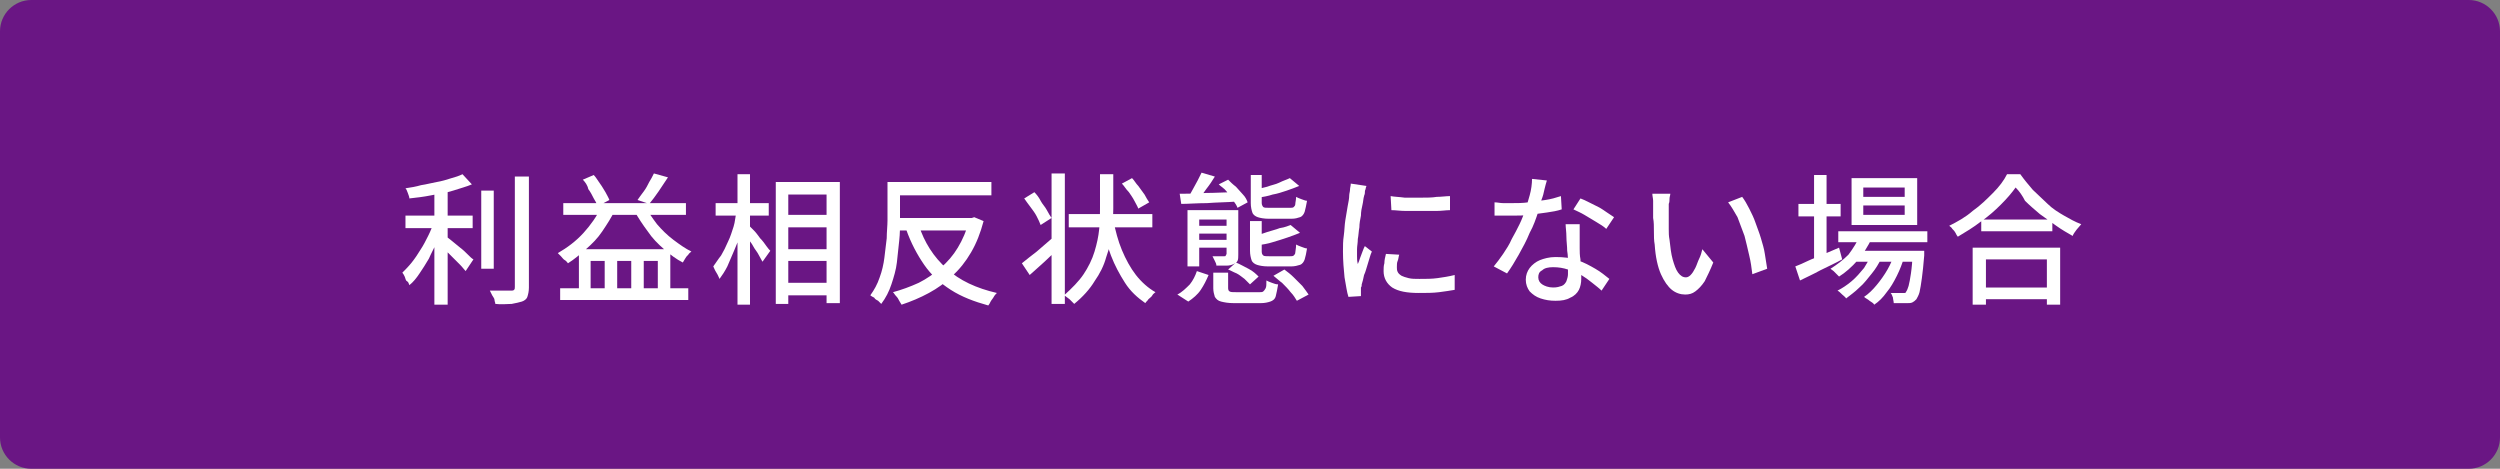 <?xml version="1.0" encoding="utf-8"?>
<!-- Generator: Adobe Illustrator 27.4.1, SVG Export Plug-In . SVG Version: 6.00 Build 0)  -->
<svg version="1.1" id="レイヤー_1" xmlns="http://www.w3.org/2000/svg" xmlns:xlink="http://www.w3.org/1999/xlink" x="0px"
	 y="0px" viewBox="0 0 320 60" style="enable-background:new 0 0 320 60;" xml:space="preserve">
<rect x="0" y="0" width="320" height="60" fill="#808080" stroke="none"/>
<style type="text/css">
	.st0{fill:#6A1684;}
	.st1{fill:#FFFFFF;}
</style>
<g>
	<path class="st0" d="M4,59.5c-1.9,0-3.5-1.6-3.5-3.5V4c0-1.9,1.6-3.5,3.5-3.5h312c1.9,0,3.5,1.6,3.5,3.5v52c0,1.9-1.6,3.5-3.5,3.5
		H4z"/>
	<path class="st0" d="M316,1c1.7,0,3,1.3,3,3v52c0,1.7-1.3,3-3,3H4c-1.7,0-3-1.3-3-3V4c0-1.7,1.3-3,3-3H316 M316,0H4
		C1.8,0,0,1.8,0,4v52c0,2.2,1.8,4,4,4h312c2.2,0,4-1.8,4-4V4C320,1.8,318.2,0,316,0L316,0z"/>
</g>
<g>
	<path class="st1" d="M55.5,28.4l1.2,0.5c-0.2,0.7-0.5,1.4-0.8,2.1c-0.3,0.7-0.7,1.4-1,2.1c-0.4,0.7-0.8,1.3-1.2,1.9
		c-0.4,0.6-0.8,1.1-1.3,1.5c-0.1-0.2-0.1-0.4-0.3-0.5s-0.2-0.4-0.3-0.6s-0.2-0.4-0.3-0.5c0.4-0.4,0.8-0.8,1.2-1.3s0.8-1.1,1.1-1.6
		c0.4-0.6,0.7-1.2,1-1.8S55.4,28.9,55.5,28.4z M59.2,22.3l1.2,1.3c-0.7,0.3-1.5,0.5-2.4,0.8s-1.9,0.4-2.8,0.6
		c-1,0.2-1.9,0.3-2.8,0.4c0-0.2-0.1-0.4-0.2-0.7c-0.1-0.3-0.2-0.5-0.3-0.6c0.7-0.1,1.3-0.2,2-0.4c0.7-0.1,1.4-0.3,2-0.4
		s1.3-0.3,1.9-0.5C58.2,22.7,58.8,22.5,59.2,22.3z M51.9,27.6h8.6v1.6h-8.6V27.6z M55.6,23.9h1.7v15.1h-1.7V23.9z M57,30.2
		c0.2,0.1,0.4,0.3,0.8,0.6s0.7,0.6,1.1,0.9c0.4,0.3,0.7,0.6,1,0.9s0.5,0.5,0.7,0.6l-1,1.5c-0.2-0.2-0.4-0.5-0.7-0.8
		c-0.3-0.3-0.6-0.6-1-1s-0.7-0.7-1-1s-0.6-0.5-0.8-0.7L57,30.2z M61.6,24.4h1.6v10h-1.6V24.4z M66,22.6h1.7v14.2
		c0,0.5-0.1,0.9-0.2,1.2c-0.1,0.3-0.4,0.5-0.7,0.6c-0.3,0.1-0.8,0.2-1.3,0.3c-0.6,0-1.3,0.1-2.1,0c0-0.2-0.1-0.3-0.1-0.5
		S63.1,38,63,37.8c-0.1-0.2-0.2-0.4-0.3-0.6c0.6,0,1.2,0,1.7,0s0.9,0,1,0c0.2,0,0.3,0,0.4-0.1c0.1-0.1,0.1-0.2,0.1-0.4V22.6z"/>
	<path class="st1" d="M77,26.4l1.7,0.5c-0.4,0.9-1,1.8-1.6,2.7c-0.6,0.9-1.3,1.6-2.1,2.3s-1.5,1.3-2.3,1.8c-0.1-0.1-0.2-0.3-0.4-0.4
		s-0.3-0.3-0.5-0.5s-0.3-0.3-0.4-0.4c1.2-0.7,2.3-1.5,3.3-2.6C75.6,28.8,76.4,27.7,77,26.4z M71.7,36.9h16.4v1.5H71.7V36.9z
		 M72.1,26h15.7v1.5H72.1V26z M74.2,31.9h11.6v5.8h-1.6v-4.3h-1.8v4.3h-1.6v-4.3H79v4.3h-1.6v-4.3h-1.8v4.3h-1.5V31.9z M74.6,23
		l1.4-0.6c0.3,0.3,0.5,0.7,0.8,1.1c0.3,0.4,0.5,0.8,0.7,1.1c0.2,0.4,0.4,0.7,0.5,1l-1.5,0.8c-0.1-0.3-0.3-0.7-0.5-1
		c-0.2-0.4-0.4-0.8-0.7-1.2C75.2,23.7,74.9,23.3,74.6,23z M82.6,26.4c0.4,0.8,0.9,1.5,1.5,2.3c0.6,0.7,1.3,1.4,2.1,2
		c0.8,0.6,1.5,1.1,2.3,1.5c-0.1,0.1-0.3,0.2-0.4,0.4c-0.2,0.2-0.3,0.3-0.4,0.5c-0.1,0.2-0.2,0.3-0.3,0.5c-0.8-0.4-1.6-1-2.4-1.7
		c-0.8-0.7-1.5-1.4-2.1-2.3c-0.6-0.8-1.2-1.7-1.7-2.6L82.6,26.4z M83.7,22.2l1.8,0.5c-0.4,0.6-0.8,1.2-1.2,1.8s-0.8,1.1-1.2,1.6
		l-1.5-0.5c0.2-0.3,0.5-0.7,0.8-1.1c0.3-0.4,0.5-0.8,0.7-1.2C83.3,23,83.5,22.6,83.7,22.2z"/>
	<path class="st1" d="M94.3,27.1l1.1,0.4c-0.2,0.7-0.4,1.5-0.6,2.3S94.3,31.3,94,32c-0.3,0.7-0.6,1.4-0.9,2.1
		c-0.3,0.6-0.7,1.2-1,1.6c-0.1-0.2-0.2-0.5-0.4-0.8c-0.2-0.3-0.3-0.6-0.4-0.8c0.3-0.4,0.6-0.9,1-1.4c0.3-0.5,0.6-1.1,0.9-1.8
		c0.3-0.6,0.5-1.3,0.7-1.9S94.1,27.7,94.3,27.1z M91.6,26h6.8v1.6h-6.8V26z M94.4,22.3H96v16.7h-1.6V22.3z M95.9,28.9
		c0.1,0.1,0.3,0.3,0.6,0.6c0.3,0.3,0.5,0.6,0.8,1c0.3,0.3,0.6,0.7,0.8,1c0.2,0.3,0.4,0.5,0.5,0.6l-1,1.4c-0.1-0.2-0.3-0.5-0.5-0.9
		s-0.5-0.7-0.7-1.1s-0.5-0.7-0.7-1c-0.2-0.3-0.4-0.6-0.6-0.8L95.9,28.9z M99.2,23.3h8.3v15.5h-1.7V24.9h-4.9v14h-1.6V23.3z
		 M100,27.5h6.7v1.6H100V27.5z M100,31.9h6.7v1.5H100V31.9z M100,36.2h6.6v1.6H100V36.2z"/>
	<path class="st1" d="M113.5,23.3h1.7v5c0,0.8,0,1.6-0.1,2.5s-0.2,1.9-0.3,2.8s-0.4,1.9-0.7,2.8c-0.3,0.9-0.7,1.7-1.3,2.5
		c-0.1-0.1-0.2-0.2-0.4-0.4c-0.2-0.1-0.4-0.2-0.5-0.4c-0.2-0.1-0.4-0.2-0.5-0.3c0.5-0.7,0.9-1.4,1.2-2.3c0.3-0.8,0.5-1.7,0.6-2.5
		c0.1-0.9,0.2-1.7,0.3-2.5c0-0.8,0.1-1.6,0.1-2.3V23.3z M114.3,23.3h12.6V25h-12.6V23.3z M124.1,27.9h0.3l0.3-0.1l1.2,0.5
		c-0.4,1.5-0.9,2.8-1.6,4c-0.7,1.2-1.5,2.2-2.4,3c-0.9,0.9-1.9,1.6-3,2.2c-1.1,0.6-2.3,1.1-3.5,1.5c-0.1-0.2-0.2-0.3-0.3-0.5
		c-0.1-0.2-0.2-0.4-0.4-0.6s-0.2-0.3-0.4-0.5c1.1-0.3,2.2-0.7,3.3-1.2c1-0.5,2-1.2,2.8-1.9c0.9-0.8,1.6-1.6,2.2-2.6s1.1-2.1,1.4-3.4
		V27.9z M114.5,27.9h10.1v1.6h-10.1V27.9z M117.6,28.8c0.7,2.2,1.9,4.1,3.6,5.6c1.6,1.5,3.8,2.5,6.4,3.1c-0.1,0.1-0.3,0.3-0.4,0.5
		s-0.3,0.4-0.4,0.6c-0.1,0.2-0.2,0.4-0.3,0.5c-1.8-0.5-3.4-1.1-4.8-2s-2.5-1.9-3.4-3.2c-0.9-1.3-1.7-2.8-2.3-4.5L117.6,28.8z"/>
	<path class="st1" d="M130.8,33.7c0.5-0.4,1.1-0.9,1.9-1.5c0.7-0.6,1.5-1.3,2.2-1.9l0.7,1.4c-0.6,0.6-1.3,1.2-1.9,1.8
		c-0.7,0.6-1.3,1.2-1.9,1.7L130.8,33.7z M131.1,25.4l1.3-0.8c0.3,0.3,0.6,0.7,0.8,1.1s0.6,0.8,0.8,1.2c0.2,0.4,0.4,0.7,0.6,1
		l-1.4,0.9c-0.1-0.3-0.3-0.7-0.5-1.1c-0.2-0.4-0.5-0.8-0.8-1.2C131.6,26.1,131.3,25.7,131.1,25.4z M134.6,22.2h1.7v16.7h-1.7V22.2z
		 M140.8,22.3h1.7v4.4c0,1-0.1,2-0.2,3c-0.1,1.1-0.3,2.1-0.7,3.2c-0.3,1.1-0.8,2.1-1.5,3.1c-0.6,1-1.5,2-2.6,2.9
		c-0.2-0.2-0.4-0.4-0.6-0.6c-0.3-0.2-0.5-0.4-0.7-0.5c1-0.9,1.9-1.8,2.5-2.7s1.1-1.9,1.4-2.9c0.3-1,0.5-1.9,0.6-2.9
		c0.1-0.9,0.1-1.8,0.1-2.7V22.3z M136.8,27.4h10.7v1.7h-10.7V27.4z M142.5,28.2c0.3,1.4,0.6,2.6,1.1,3.8c0.5,1.2,1.1,2.3,1.8,3.2
		c0.7,0.9,1.6,1.7,2.5,2.2c-0.1,0.1-0.3,0.2-0.4,0.4s-0.3,0.3-0.5,0.5c-0.1,0.2-0.3,0.3-0.4,0.5c-1-0.7-1.9-1.5-2.6-2.6
		s-1.3-2.2-1.8-3.5s-0.9-2.8-1.2-4.3L142.5,28.2z M143.6,23.5l1.3-0.7c0.3,0.3,0.5,0.7,0.8,1c0.3,0.4,0.5,0.7,0.8,1.1
		c0.2,0.4,0.4,0.7,0.6,1l-1.4,0.8c-0.1-0.3-0.3-0.6-0.5-1s-0.5-0.8-0.7-1.1C144.1,24.2,143.9,23.8,143.6,23.5z"/>
	<path class="st1" d="M153.2,34.7l1.5,0.5c-0.3,0.7-0.6,1.3-1,1.9c-0.4,0.6-1,1.1-1.6,1.5l-1.4-0.9c0.6-0.3,1.1-0.8,1.6-1.3
		C152.7,35.9,153,35.3,153.2,34.7z M151,24.8c0.9,0,2,0,3.3-0.1c1.3,0,2.6-0.1,4-0.1l0,1.2c-1.3,0.1-2.6,0.1-3.8,0.2
		c-1.3,0-2.4,0.1-3.3,0.1L151,24.8z M152,26.9h5.5v1.2h-4v6H152V26.9z M153.8,22.1l1.7,0.5c-0.3,0.5-0.7,1.1-1.1,1.6
		c-0.4,0.6-0.7,1-1.1,1.4l-1.2-0.4c0.2-0.3,0.4-0.6,0.6-1c0.2-0.4,0.4-0.7,0.6-1.1S153.6,22.5,153.8,22.1z M152.9,28.9h4.7v1h-4.7
		V28.9z M152.9,30.7h4.7v1h-4.7V30.7z M157,26.9h1.5v5.7c0,0.3,0,0.6-0.1,0.8c-0.1,0.2-0.3,0.3-0.5,0.4c-0.2,0.1-0.5,0.2-0.9,0.2
		c-0.4,0-0.8,0-1.3,0c0-0.2-0.1-0.4-0.2-0.6c-0.1-0.2-0.2-0.4-0.3-0.6c0.3,0,0.6,0,0.9,0s0.5,0,0.6,0s0.2,0,0.2-0.1s0.1-0.1,0.1-0.2
		V26.9z M155.5,34.9h1.7v2c0,0.2,0.1,0.4,0.2,0.4c0.1,0.1,0.4,0.1,0.9,0.1c0.1,0,0.3,0,0.5,0s0.6,0,0.9,0c0.3,0,0.6,0,0.9,0
		c0.3,0,0.5,0,0.6,0c0.2,0,0.4,0,0.5-0.1c0.1-0.1,0.2-0.2,0.3-0.4c0.1-0.2,0.1-0.5,0.1-1c0.2,0.1,0.4,0.2,0.7,0.3
		c0.3,0.1,0.5,0.2,0.8,0.2c-0.1,0.6-0.2,1.1-0.3,1.5s-0.4,0.6-0.7,0.7s-0.7,0.2-1.2,0.2c-0.1,0-0.3,0-0.5,0c-0.2,0-0.5,0-0.8,0
		c-0.3,0-0.6,0-0.9,0c-0.3,0-0.5,0-0.8,0c-0.2,0-0.4,0-0.5,0c-0.7,0-1.2-0.1-1.6-0.2c-0.4-0.1-0.6-0.3-0.8-0.6
		c-0.1-0.3-0.2-0.7-0.2-1.1V34.9z M156,23.6l1.2-0.6c0.3,0.3,0.6,0.6,1,0.9c0.3,0.3,0.6,0.7,0.9,1c0.3,0.3,0.5,0.7,0.6,1l-1.3,0.7
		c-0.1-0.3-0.3-0.6-0.6-1c-0.2-0.4-0.5-0.7-0.8-1.1S156.3,23.9,156,23.6z M157.2,34.5l1-0.9c0.5,0.2,1,0.5,1.6,0.8s1,0.7,1.3,1
		l-1.1,1c-0.2-0.2-0.4-0.4-0.7-0.7c-0.3-0.2-0.6-0.5-1-0.7C157.8,34.8,157.5,34.6,157.2,34.5z M159.9,22.4h1.6V26
		c0,0.2,0.1,0.4,0.2,0.5c0.1,0.1,0.4,0.1,0.8,0.1c0.1,0,0.2,0,0.5,0c0.2,0,0.5,0,0.8,0c0.3,0,0.5,0,0.8,0s0.4,0,0.5,0
		c0.2,0,0.4,0,0.5-0.1c0.1-0.1,0.2-0.2,0.2-0.4s0.1-0.5,0.1-0.9c0.2,0.1,0.4,0.2,0.7,0.3c0.3,0.1,0.5,0.2,0.7,0.2
		c-0.1,0.6-0.2,1-0.3,1.4c-0.1,0.3-0.3,0.6-0.6,0.7s-0.6,0.2-1.1,0.2c-0.1,0-0.2,0-0.4,0c-0.2,0-0.4,0-0.7,0c-0.2,0-0.5,0-0.7,0
		s-0.5,0-0.7,0c-0.2,0-0.3,0-0.4,0c-0.6,0-1.1-0.1-1.4-0.2c-0.3-0.1-0.6-0.3-0.7-0.6c-0.1-0.3-0.2-0.7-0.2-1.2V22.4z M159.9,28.3
		h1.6v3.9c0,0.3,0.1,0.4,0.2,0.5c0.1,0.1,0.4,0.1,0.8,0.1c0.1,0,0.2,0,0.5,0s0.5,0,0.8,0c0.3,0,0.5,0,0.8,0s0.4,0,0.5,0
		c0.2,0,0.4,0,0.5-0.1c0.1-0.1,0.2-0.2,0.2-0.4s0.1-0.5,0.1-1c0.2,0.1,0.4,0.2,0.7,0.3c0.3,0.1,0.5,0.2,0.7,0.2
		c-0.1,0.6-0.2,1.1-0.3,1.4s-0.3,0.6-0.6,0.7c-0.3,0.1-0.7,0.2-1.1,0.2c-0.1,0-0.2,0-0.4,0s-0.4,0-0.7,0s-0.5,0-0.8,0
		c-0.3,0-0.5,0-0.7,0c-0.2,0-0.3,0-0.4,0c-0.6,0-1.1-0.1-1.4-0.2c-0.3-0.1-0.6-0.3-0.7-0.6s-0.2-0.7-0.2-1.2V28.3z M165.1,22.8
		l1.2,1c-0.5,0.2-1,0.4-1.6,0.6c-0.6,0.2-1.2,0.4-1.8,0.5c-0.6,0.2-1.2,0.3-1.8,0.4c0-0.2-0.1-0.3-0.2-0.5s-0.2-0.4-0.3-0.5
		c0.5-0.1,1.1-0.3,1.6-0.4c0.5-0.2,1.1-0.3,1.5-0.5C164.3,23.1,164.7,23,165.1,22.8z M165.2,28.8l1.2,1c-0.5,0.2-1,0.4-1.6,0.6
		c-0.6,0.2-1.2,0.4-1.9,0.6c-0.6,0.2-1.3,0.3-1.9,0.4c0-0.2-0.1-0.3-0.2-0.6c-0.1-0.2-0.2-0.4-0.3-0.6c0.6-0.1,1.1-0.3,1.7-0.5
		c0.6-0.2,1.1-0.3,1.6-0.5C164.5,29.1,164.9,28.9,165.2,28.8z M163,35.3l1.4-0.8c0.4,0.3,0.8,0.6,1.2,1c0.4,0.4,0.8,0.8,1.1,1.1
		c0.3,0.4,0.6,0.8,0.8,1.1l-1.5,0.8c-0.2-0.3-0.4-0.7-0.8-1.1c-0.3-0.4-0.7-0.8-1.1-1.2C163.8,36,163.4,35.6,163,35.3z"/>
	<path class="st1" d="M174.9,23.8c0,0.1-0.1,0.2-0.1,0.4c-0.1,0.2-0.1,0.3-0.1,0.5c0,0.2-0.1,0.3-0.1,0.4c-0.1,0.3-0.1,0.7-0.2,1.1
		c-0.1,0.4-0.2,0.9-0.2,1.4c-0.1,0.5-0.2,1-0.2,1.5c-0.1,0.5-0.1,1-0.2,1.5c0,0.5-0.1,0.9-0.1,1.3c0,0.3,0,0.6,0,0.9
		c0,0.3,0,0.6,0.1,1c0.1-0.2,0.2-0.5,0.3-0.8c0.1-0.3,0.2-0.5,0.3-0.8c0.1-0.3,0.2-0.5,0.3-0.7l0.9,0.7c-0.2,0.4-0.3,0.9-0.5,1.5
		s-0.3,1.1-0.5,1.5c-0.1,0.5-0.2,0.9-0.3,1.2c0,0.1,0,0.3-0.1,0.4c0,0.2,0,0.3,0,0.4c0,0.1,0,0.2,0,0.3c0,0.1,0,0.2,0,0.4l-1.6,0.1
		c-0.2-0.6-0.3-1.4-0.5-2.5c-0.1-1-0.2-2.1-0.2-3.3c0-0.7,0-1.4,0.1-2c0.1-0.7,0.1-1.4,0.2-2c0.1-0.6,0.2-1.2,0.3-1.8
		c0.1-0.5,0.2-1,0.2-1.4c0-0.2,0.1-0.5,0.1-0.7c0-0.3,0.1-0.5,0.1-0.8L174.9,23.8z M179.1,32.6c-0.1,0.3-0.1,0.6-0.2,0.8
		s-0.1,0.5-0.1,0.8c0,0.2,0,0.4,0.1,0.6s0.2,0.3,0.5,0.5c0.2,0.1,0.5,0.2,0.9,0.3s0.8,0.1,1.4,0.1c0.8,0,1.6,0,2.3-0.1
		s1.4-0.2,2.2-0.4l0,1.9c-0.6,0.1-1.2,0.2-2,0.3c-0.8,0.1-1.6,0.1-2.6,0.1c-1.5,0-2.6-0.2-3.4-0.7c-0.7-0.5-1.1-1.2-1.1-2.1
		c0-0.3,0-0.7,0.1-1c0-0.4,0.1-0.8,0.2-1.2L179.1,32.6z M178,25.1c0.5,0.1,1.1,0.1,1.8,0.2c0.7,0,1.4,0,2.1,0c0.7,0,1.4,0,2-0.1
		c0.6,0,1.2-0.1,1.7-0.1v1.8c-0.5,0-1.1,0.1-1.7,0.1c-0.6,0-1.3,0-2,0c-0.7,0-1.4,0-2,0c-0.7,0-1.2-0.1-1.8-0.1L178,25.1z"/>
	<path class="st1" d="M198,23.1c-0.1,0.3-0.2,0.7-0.3,1.1c-0.1,0.5-0.2,0.9-0.4,1.4c-0.1,0.5-0.3,1-0.4,1.5
		c-0.3,0.9-0.6,1.8-1.1,2.7c-0.4,1-0.9,1.9-1.4,2.8c-0.5,0.9-1,1.7-1.5,2.4l-1.7-0.9c0.4-0.5,0.8-1,1.2-1.6c0.4-0.6,0.8-1.2,1.1-1.9
		c0.4-0.7,0.7-1.3,1-1.9c0.3-0.6,0.5-1.2,0.7-1.7c0.2-0.6,0.4-1.3,0.6-2s0.3-1.5,0.3-2.1L198,23.1z M191.3,25.9
		c0.4,0,0.7,0.1,1.1,0.1c0.4,0,0.8,0,1.1,0c0.7,0,1.4,0,2.1-0.1s1.4-0.2,2.2-0.3c0.7-0.1,1.4-0.3,2-0.5l0.1,1.7
		c-0.6,0.2-1.2,0.3-1.9,0.4c-0.7,0.1-1.4,0.2-2.2,0.3c-0.8,0.1-1.5,0.1-2.3,0.1c-0.3,0-0.7,0-1.1,0c-0.4,0-0.7,0-1.1,0L191.3,25.9z
		 M202.2,28.6c0,0.4,0,0.7,0,1.1c0,0.3,0,0.7,0,1c0,0.3,0,0.6,0,1.1c0,0.4,0,0.9,0.1,1.4c0,0.5,0,1,0.1,1.4c0,0.4,0,0.8,0,1.1
		c0,0.5-0.1,1-0.3,1.4c-0.2,0.4-0.6,0.8-1.1,1c-0.5,0.3-1.1,0.4-1.9,0.4c-0.7,0-1.3-0.1-1.9-0.3c-0.6-0.2-1-0.5-1.4-0.9
		c-0.3-0.4-0.5-0.9-0.5-1.5c0-0.6,0.2-1.1,0.5-1.5c0.3-0.4,0.8-0.8,1.3-1s1.2-0.4,2-0.4c1,0,2,0.1,2.8,0.4c0.9,0.3,1.6,0.7,2.3,1.1
		c0.7,0.4,1.3,0.9,1.8,1.3l-1,1.5c-0.3-0.3-0.7-0.6-1.2-1s-0.9-0.7-1.4-1c-0.5-0.3-1.1-0.5-1.7-0.7c-0.6-0.2-1.2-0.3-1.9-0.3
		c-0.6,0-1.1,0.1-1.4,0.4c-0.4,0.2-0.5,0.5-0.5,0.9c0,0.4,0.2,0.7,0.5,0.9c0.3,0.2,0.8,0.4,1.4,0.4c0.5,0,0.8-0.1,1.1-0.2
		c0.3-0.1,0.5-0.4,0.6-0.6c0.1-0.3,0.2-0.6,0.2-0.9c0-0.3,0-0.7,0-1.3s0-1.1-0.1-1.7c0-0.6-0.1-1.2-0.1-1.8s-0.1-1.2-0.1-1.6H202.2z
		 M205.6,29.3c-0.3-0.3-0.8-0.6-1.3-0.9s-1-0.6-1.5-0.9c-0.5-0.3-1-0.5-1.4-0.7l0.9-1.4c0.3,0.1,0.7,0.3,1.1,0.5
		c0.4,0.2,0.8,0.4,1.2,0.6c0.4,0.2,0.8,0.5,1.1,0.7c0.3,0.2,0.6,0.4,0.9,0.6L205.6,29.3z"/>
	<path class="st1" d="M213.8,24.8c0,0.2-0.1,0.4-0.1,0.6c0,0.2,0,0.5-0.1,0.7c0,0.2,0,0.4,0,0.6c0,0.4,0,0.8,0,1.2s0,0.9,0,1.4
		c0,0.5,0,0.9,0.1,1.4c0.1,0.9,0.2,1.8,0.4,2.5c0.2,0.7,0.4,1.3,0.7,1.7c0.3,0.4,0.6,0.6,1,0.6c0.2,0,0.4-0.1,0.6-0.3
		c0.2-0.2,0.4-0.5,0.6-0.9c0.2-0.4,0.3-0.8,0.5-1.2c0.2-0.4,0.3-0.8,0.4-1.2l1.4,1.7c-0.4,1-0.8,1.8-1.1,2.4c-0.4,0.6-0.8,1-1.2,1.3
		c-0.4,0.3-0.8,0.4-1.3,0.4c-0.6,0-1.2-0.2-1.7-0.6c-0.5-0.4-1-1.1-1.4-2c-0.4-0.9-0.7-2.2-0.8-3.8c-0.1-0.5-0.1-1.1-0.1-1.7
		c0-0.6,0-1.2-0.1-1.7c0-0.6,0-1,0-1.4c0-0.2,0-0.5,0-0.8c0-0.3-0.1-0.6-0.1-0.9L213.8,24.8z M223,25.2c0.3,0.4,0.6,0.9,0.9,1.5
		s0.6,1.2,0.8,1.8s0.5,1.3,0.7,2s0.4,1.3,0.5,2s0.2,1.3,0.3,1.9l-1.9,0.7c-0.1-0.8-0.2-1.6-0.4-2.4c-0.2-0.9-0.4-1.7-0.6-2.5
		c-0.3-0.8-0.6-1.6-0.9-2.4c-0.4-0.7-0.8-1.4-1.2-1.9L223,25.2z"/>
	<path class="st1" d="M229.8,34.1c0.5-0.2,1-0.4,1.6-0.7c0.6-0.3,1.3-0.5,1.9-0.8c0.7-0.3,1.4-0.6,2.1-0.9l0.4,1.5
		c-0.9,0.5-1.8,0.9-2.8,1.4c-0.9,0.5-1.8,0.9-2.6,1.3L229.8,34.1z M230.2,26.1h5.4v1.6h-5.4V26.1z M232.2,22.4h1.6v11.1h-1.6V22.4z
		 M238.1,30.1l1.5,0.4c-0.5,1-1.1,2-1.8,2.8c-0.8,0.9-1.6,1.6-2.4,2.1c-0.1-0.1-0.2-0.2-0.3-0.3c-0.1-0.1-0.3-0.3-0.4-0.4
		c-0.1-0.1-0.3-0.2-0.4-0.3c0.8-0.5,1.6-1.1,2.3-1.8C237.2,31.8,237.7,31,238.1,30.1z M239.7,32.4l1.1,0.7c-0.3,0.6-0.7,1.3-1.2,1.9
		c-0.5,0.6-1,1.3-1.6,1.8c-0.6,0.6-1.2,1-1.7,1.4c-0.1-0.2-0.3-0.3-0.5-0.5c-0.2-0.2-0.4-0.4-0.6-0.5c0.6-0.3,1.2-0.7,1.8-1.2
		c0.6-0.5,1.1-1.1,1.6-1.7C239,33.6,239.4,33,239.7,32.4z M235.3,29.6h11.4V31h-11.4V29.6z M237,22.8h8.4v6H237V22.8z M237.3,32.1
		h7.7v1.4h-7.7V32.1z M238.5,24v1.2h5.3V24H238.5z M238.5,26.3v1.2h5.3v-1.2H238.5z M242.5,32.4l1.2,0.6c-0.2,0.7-0.5,1.5-0.9,2.3
		c-0.4,0.8-0.8,1.5-1.3,2.1c-0.5,0.7-1,1.2-1.6,1.6c-0.1-0.2-0.3-0.3-0.6-0.5c-0.2-0.2-0.5-0.3-0.7-0.5c0.6-0.4,1.1-0.9,1.6-1.5
		s1-1.3,1.4-2C242,33.8,242.3,33.1,242.5,32.4z M244.7,32.1h1.6c0,0.3,0,0.5,0,0.6c-0.1,1.2-0.2,2.2-0.3,2.9
		c-0.1,0.8-0.2,1.3-0.3,1.8c-0.1,0.4-0.3,0.7-0.4,0.9c-0.2,0.2-0.3,0.3-0.5,0.4c-0.2,0.1-0.4,0.1-0.6,0.1c-0.2,0-0.5,0-0.8,0
		c-0.3,0-0.7,0-1,0c0-0.2-0.1-0.5-0.1-0.7c-0.1-0.3-0.2-0.5-0.3-0.6c0.3,0,0.6,0,0.9,0c0.3,0,0.5,0,0.6,0c0.1,0,0.2,0,0.3,0
		c0.1,0,0.2-0.1,0.2-0.2c0.1-0.1,0.2-0.4,0.3-0.7c0.1-0.4,0.2-0.9,0.3-1.6c0.1-0.7,0.2-1.6,0.2-2.7V32.1z"/>
	<path class="st1" d="M258,24c-0.5,0.7-1.1,1.4-1.9,2.2c-0.8,0.8-1.6,1.5-2.6,2.2c-0.9,0.7-1.9,1.3-2.9,1.9
		c-0.1-0.1-0.2-0.3-0.3-0.5s-0.2-0.3-0.4-0.5c-0.1-0.2-0.3-0.3-0.4-0.4c1-0.5,2.1-1.1,3-1.9c1-0.7,1.8-1.5,2.6-2.3
		c0.8-0.8,1.4-1.6,1.8-2.4h1.7c0.5,0.7,1,1.3,1.6,2c0.6,0.6,1.3,1.2,1.9,1.8s1.4,1.1,2.1,1.5s1.4,0.8,2.2,1.1
		c-0.2,0.2-0.4,0.5-0.6,0.7c-0.2,0.3-0.4,0.5-0.5,0.8c-0.7-0.4-1.4-0.8-2.1-1.3c-0.7-0.5-1.4-1-2.1-1.5c-0.7-0.6-1.3-1.1-1.9-1.7
		C258.9,25.1,258.5,24.5,258,24z M252.5,31.7h11.2V39H262v-5.8h-7.8V39h-1.7V31.7z M253.3,36.8h9.5v1.5h-9.5V36.8z M253.6,28.1h9.1
		v1.5h-9.1V28.1z"/>
</g>
<g>
</g>
<g>
</g>
<g>
</g>
<g>
</g>
<g>
</g>
<g>
</g>
<g>
</g>
<g>
</g>
<g>
</g>
<g>
</g>
<g>
</g>
<g>
</g>
<g>
</g>
<g>
</g>
<g>
</g>
</svg>
